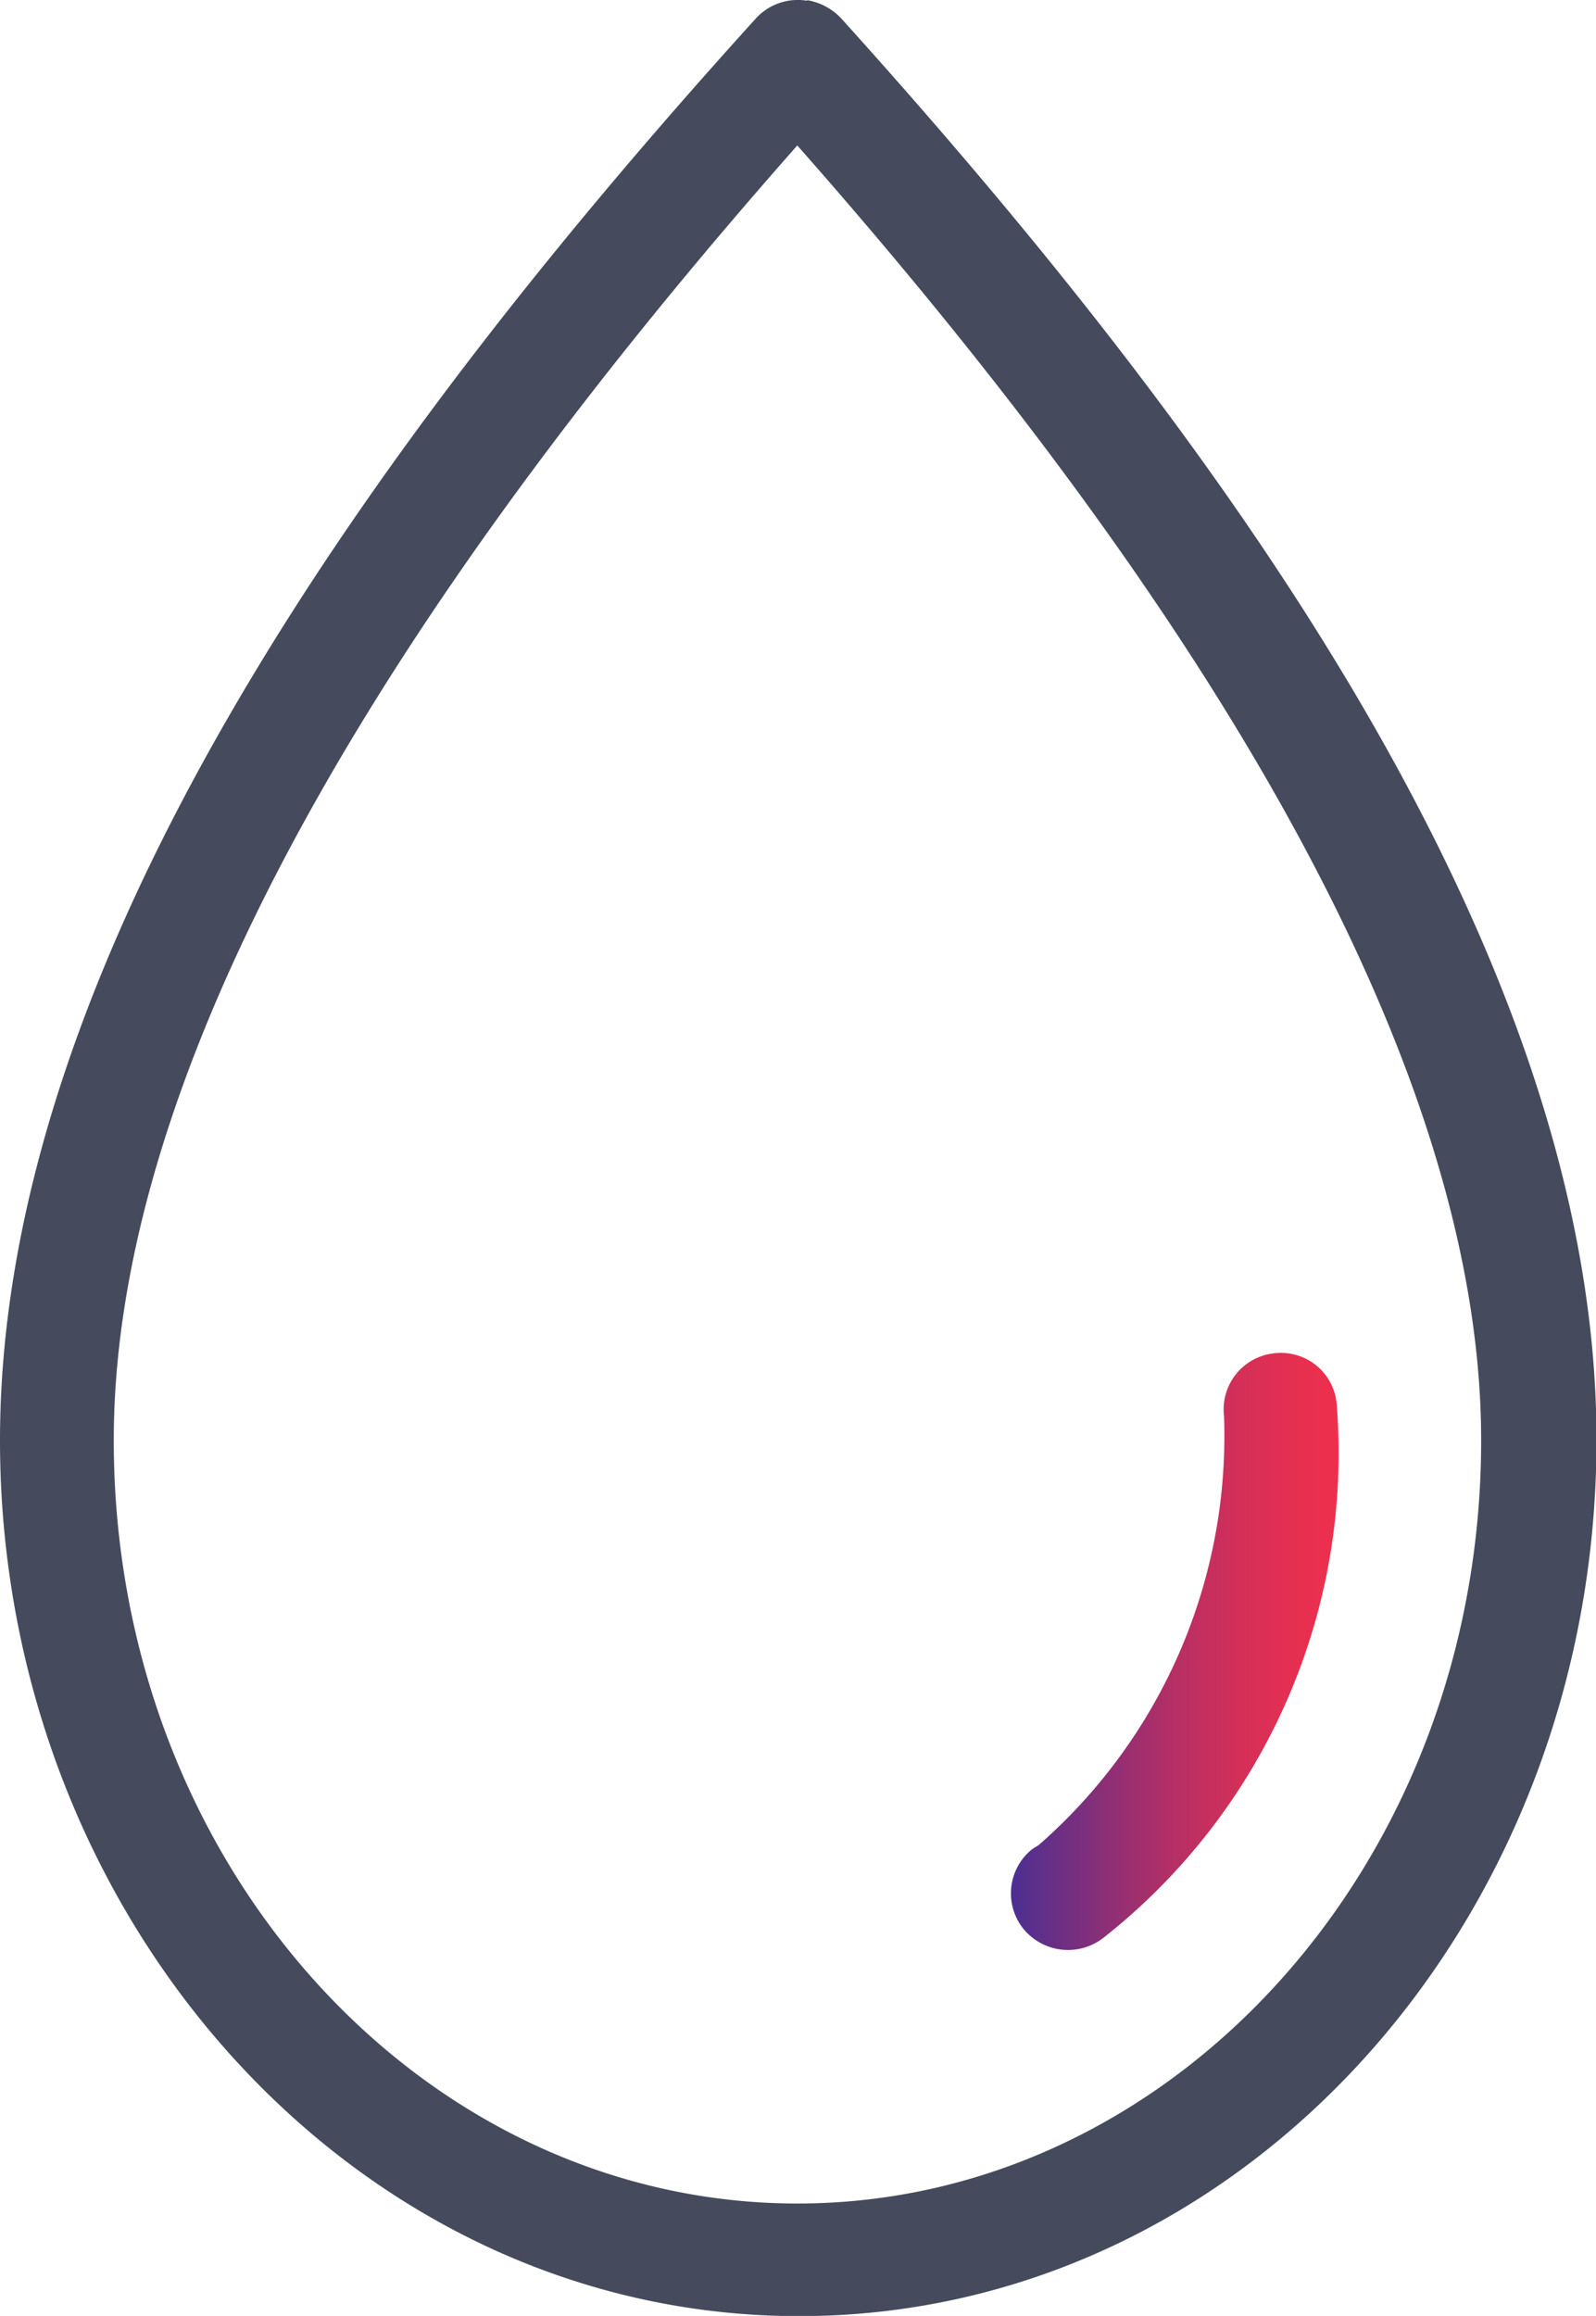 <svg xmlns="http://www.w3.org/2000/svg" xmlns:xlink="http://www.w3.org/1999/xlink" width="16.175" height="23.466" viewBox="0 0 16.175 23.466">
  <defs>
    <linearGradient id="linear-gradient" x1="0.001" y1="0.5" x2="1" y2="0.5" gradientUnits="objectBoundingBox">
      <stop offset="0" stop-color="#4c2f92"/>
      <stop offset="0.07" stop-color="#5c2f8b"/>
      <stop offset="0.3" stop-color="#8f2f75"/>
      <stop offset="0.51" stop-color="#b82f64"/>
      <stop offset="0.71" stop-color="#d52f58"/>
      <stop offset="0.88" stop-color="#e72f50"/>
      <stop offset="1" stop-color="#ee2f4e"/>
    </linearGradient>
  </defs>
  <g id="Layer_1" data-name="Layer 1" transform="translate(156)">
    <g id="Group_32" data-name="Group 32" transform="translate(-156 0)">
      <path id="Path_120" data-name="Path 120" d="M8.082,1.478C4.4,5.646,1.153,10.476,1.153,14.6c0,4.311,3.137,7.733,6.929,7.733S15.011,18.9,15.011,14.6c0-4.12-3.248-8.95-6.929-13.118Zm.1-1.47a.612.612,0,0,1,.344.185c3.93,4.353,7.654,9.516,7.654,14.4s-3.591,8.881-8.082,8.881S0,19.457,0,14.6,3.718,4.546,7.654.2A.575.575,0,0,1,8.177.013Z" transform="translate(0 -0.006)" fill="#454b5c"/>
      <path id="Path_121" data-name="Path 121" d="M22.176,25.926a.566.566,0,0,1,.5.529,6.251,6.251,0,0,1-2.354,5.385.584.584,0,0,1-.815-.074.573.573,0,0,1,.074-.809c.021-.016.048-.032.074-.048a5.505,5.505,0,0,0,1.878-4.348.572.572,0,0,1,.508-.635A.553.553,0,0,1,22.176,25.926Z" transform="translate(-9.128 -12.214)" fill="url(#linear-gradient)"/>
    </g>
  </g>
</svg>
